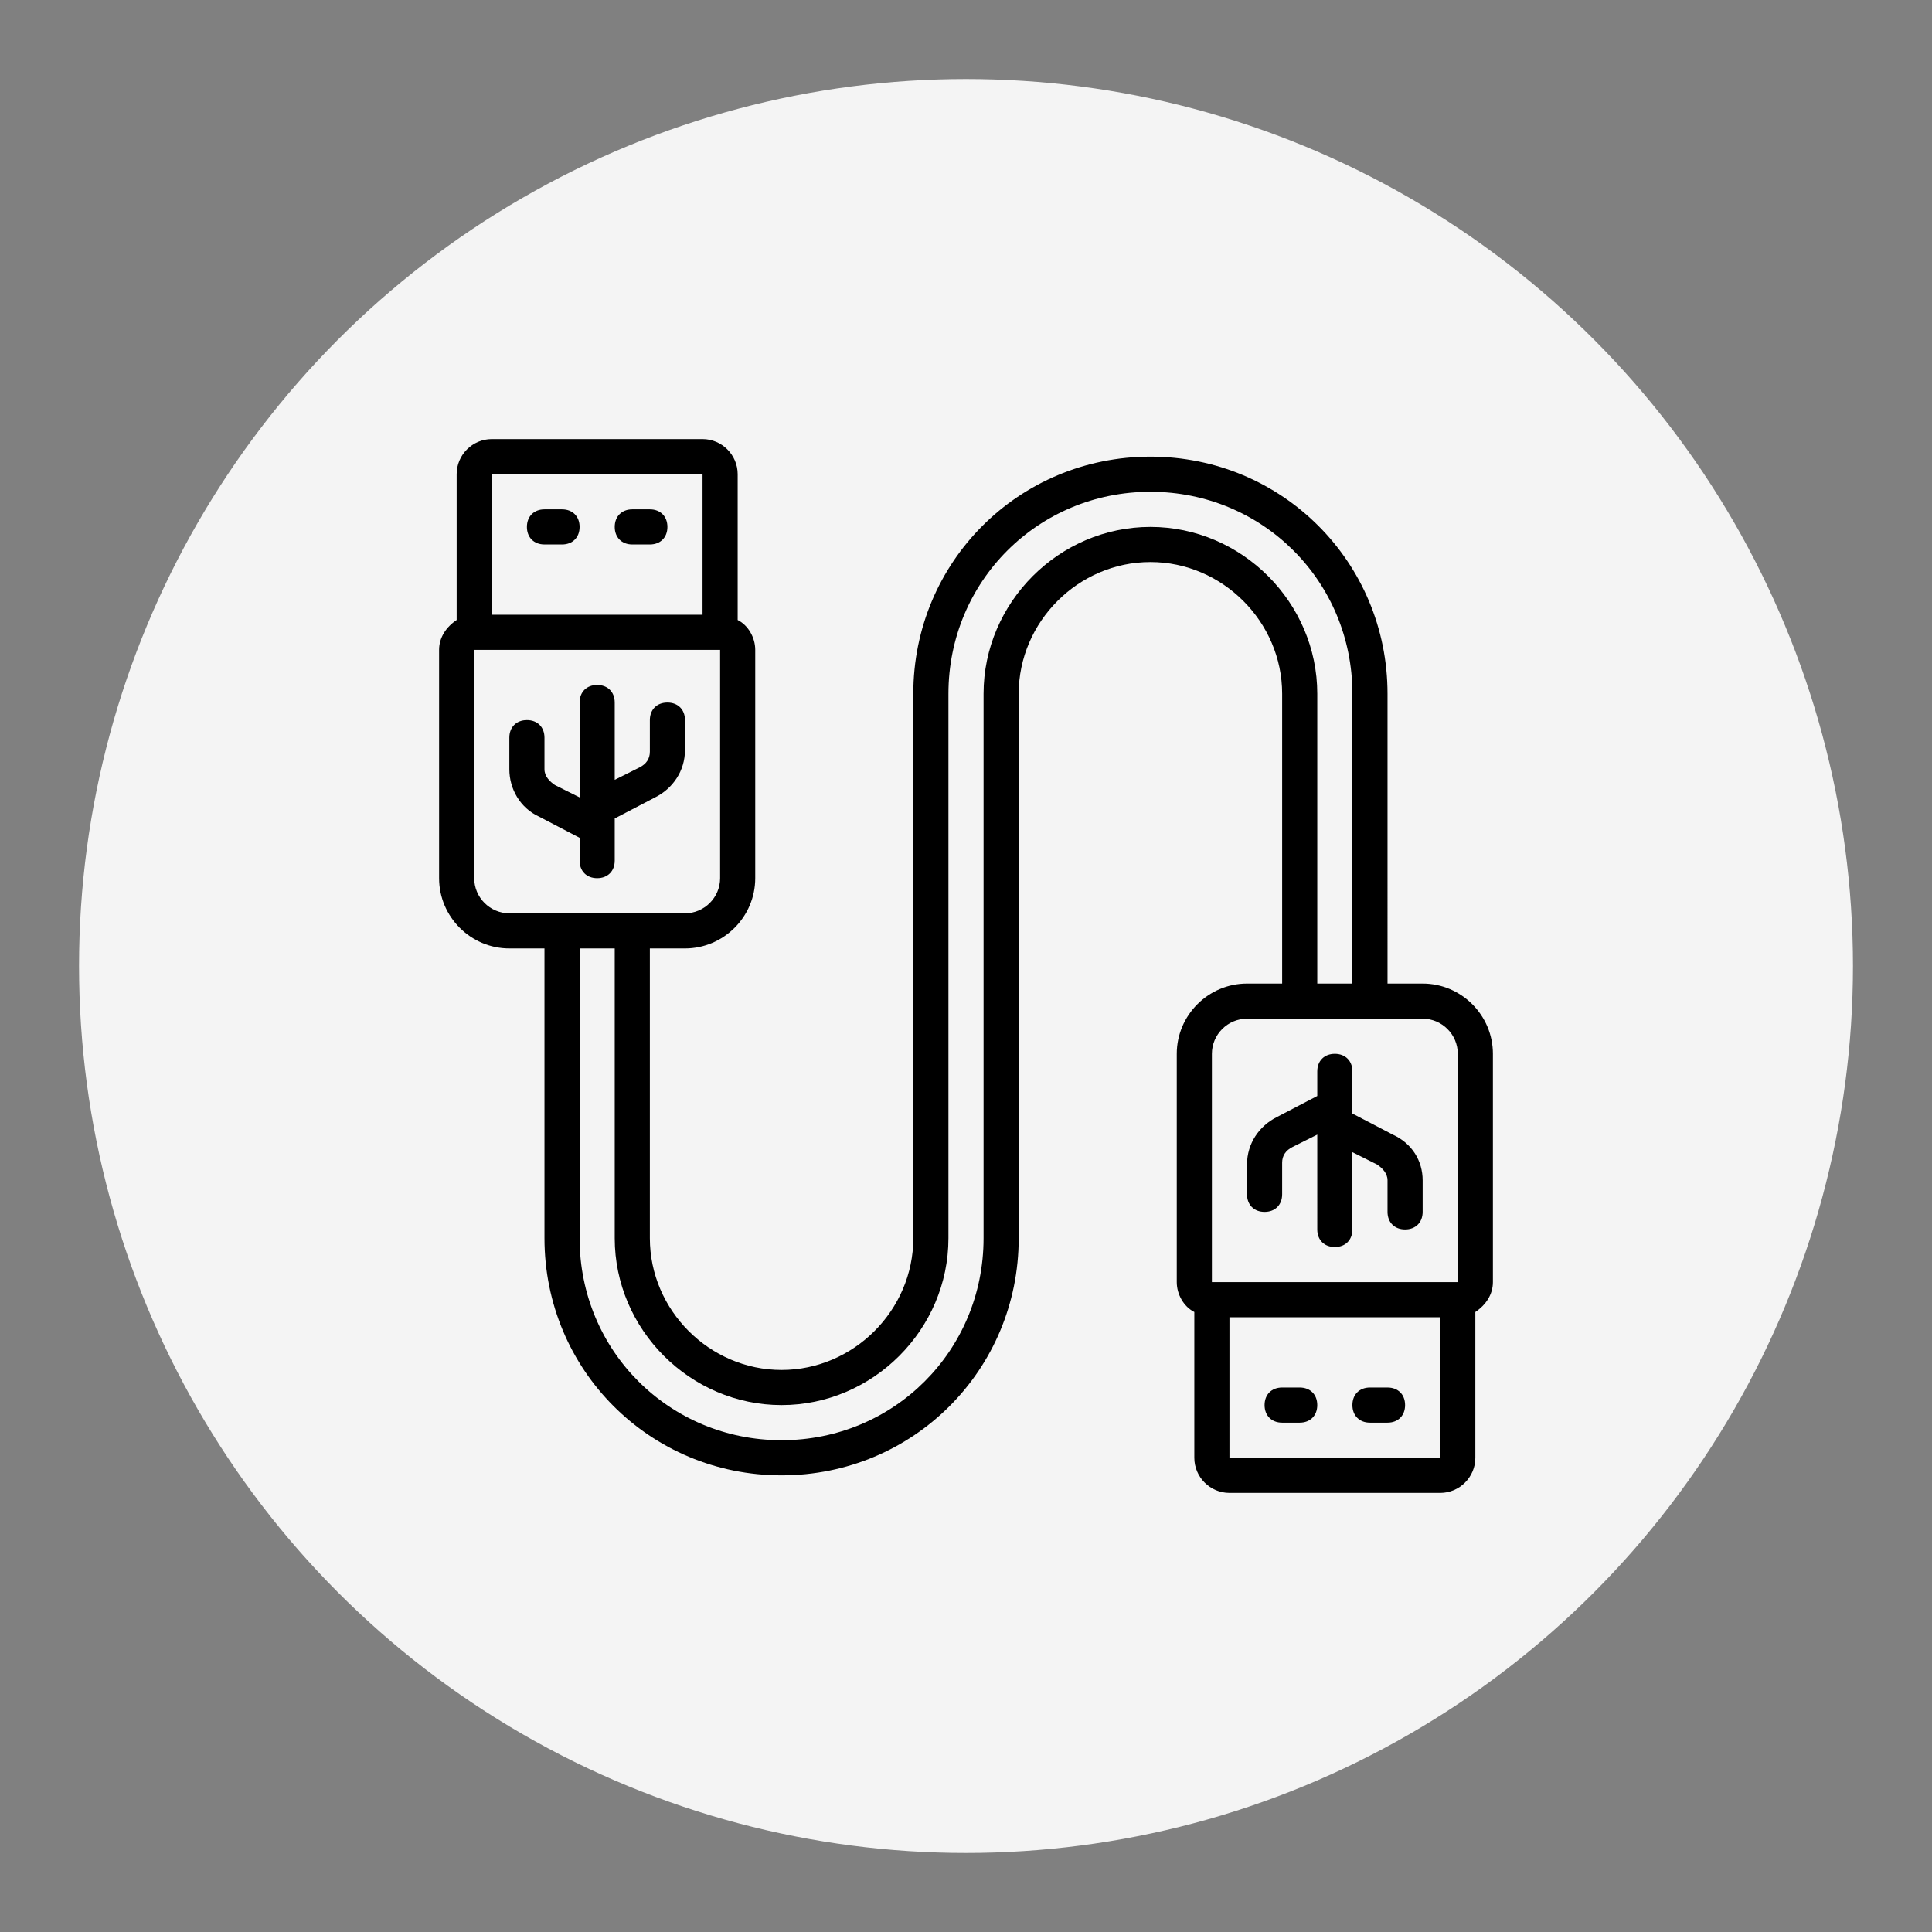 <svg xmlns="http://www.w3.org/2000/svg" xmlns:xlink="http://www.w3.org/1999/xlink" id="Capa_1" x="0px" y="0px" viewBox="0 0 110 110" style="enable-background:new 0 0 110 110;" xml:space="preserve"><rect x="0" y="0" width="110" height="110" fill="#808080" stroke="none"/><style type="text/css">	.st0{fill:#F4F4F4;}</style><circle class="st0" cx="55" cy="55" r="50.5"></circle><g id="icons">	<path d="M81,56h-2V39.5C79,32,73,26,65.5,26S52,32,52,39.5v31c0,4.1-3.4,7.5-7.5,7.5S37,74.6,37,70.5V54h2c2.2,0,4-1.8,4-4V37  c0-0.7-0.4-1.4-1-1.7V27c0-1.1-0.9-2-2-2H28c-1.1,0-2,0.9-2,2v8.3c-0.6,0.4-1,1-1,1.7v13c0,2.2,1.8,4,4,4h2v16.5  C31,78,37,84,44.5,84S58,78,58,70.5v-31c0-4.1,3.4-7.5,7.5-7.5s7.5,3.4,7.5,7.5V56h-2c-2.2,0-4,1.8-4,4v13c0,0.7,0.4,1.4,1,1.7V83  c0,1.1,0.9,2,2,2h12c1.1,0,2-0.9,2-2v-8.3c0.6-0.4,1-1,1-1.7V60C85,57.8,83.2,56,81,56z M40,27v8H28v-8H40z M27,50V37h14v13  c0,1.1-0.9,2-2,2H29C27.9,52,27,51.1,27,50z M65.5,30c-5.2,0-9.5,4.3-9.5,9.5v31C56,76.9,50.9,82,44.5,82S33,76.9,33,70.5V54h2  v16.5c0,5.2,4.3,9.5,9.5,9.5s9.5-4.3,9.5-9.5v-31C54,33.1,59.1,28,65.5,28S77,33.1,77,39.5V56h-2V39.5C75,34.3,70.7,30,65.5,30z   M69,60c0-1.1,0.9-2,2-2h10c1.1,0,2,0.9,2,2v13H69V60z M70,83v-8h12v8H70z"></path>	<path d="M36,31h1c0.6,0,1-0.4,1-1s-0.4-1-1-1h-1c-0.6,0-1,0.4-1,1S35.4,31,36,31z"></path>	<path d="M31,31h1c0.6,0,1-0.4,1-1s-0.4-1-1-1h-1c-0.6,0-1,0.4-1,1S30.4,31,31,31z"></path>	<path d="M39,41c0-0.6-0.4-1-1-1s-1,0.4-1,1v1.8c0,0.4-0.2,0.7-0.6,0.9L35,44.4V40c0-0.6-0.4-1-1-1s-1,0.4-1,1v5.4l-1.4-0.7  c-0.3-0.2-0.6-0.5-0.6-0.9V42c0-0.6-0.4-1-1-1s-1,0.4-1,1v1.8c0,1.1,0.6,2.2,1.7,2.7l2.3,1.2V49c0,0.6,0.4,1,1,1s1-0.4,1-1v-2.4  l2.3-1.2c1-0.5,1.7-1.5,1.7-2.7V41z"></path>	<path d="M79,79h-1c-0.6,0-1,0.4-1,1s0.4,1,1,1h1c0.6,0,1-0.4,1-1S79.6,79,79,79z"></path>	<path d="M74,79h-1c-0.6,0-1,0.4-1,1s0.4,1,1,1h1c0.6,0,1-0.4,1-1S74.6,79,74,79z"></path>	<path d="M79.3,64.6L77,63.4V61c0-0.6-0.4-1-1-1s-1,0.4-1,1v1.4l-2.3,1.2c-1,0.5-1.7,1.5-1.7,2.7V68c0,0.6,0.4,1,1,1s1-0.4,1-1v-1.8  c0-0.4,0.2-0.7,0.6-0.9l1.4-0.7V70c0,0.6,0.4,1,1,1s1-0.4,1-1v-4.4l1.4,0.7c0.3,0.2,0.6,0.5,0.6,0.9V69c0,0.6,0.4,1,1,1s1-0.4,1-1  v-1.8C81,66.1,80.4,65.1,79.3,64.6z"></path></g></svg>
